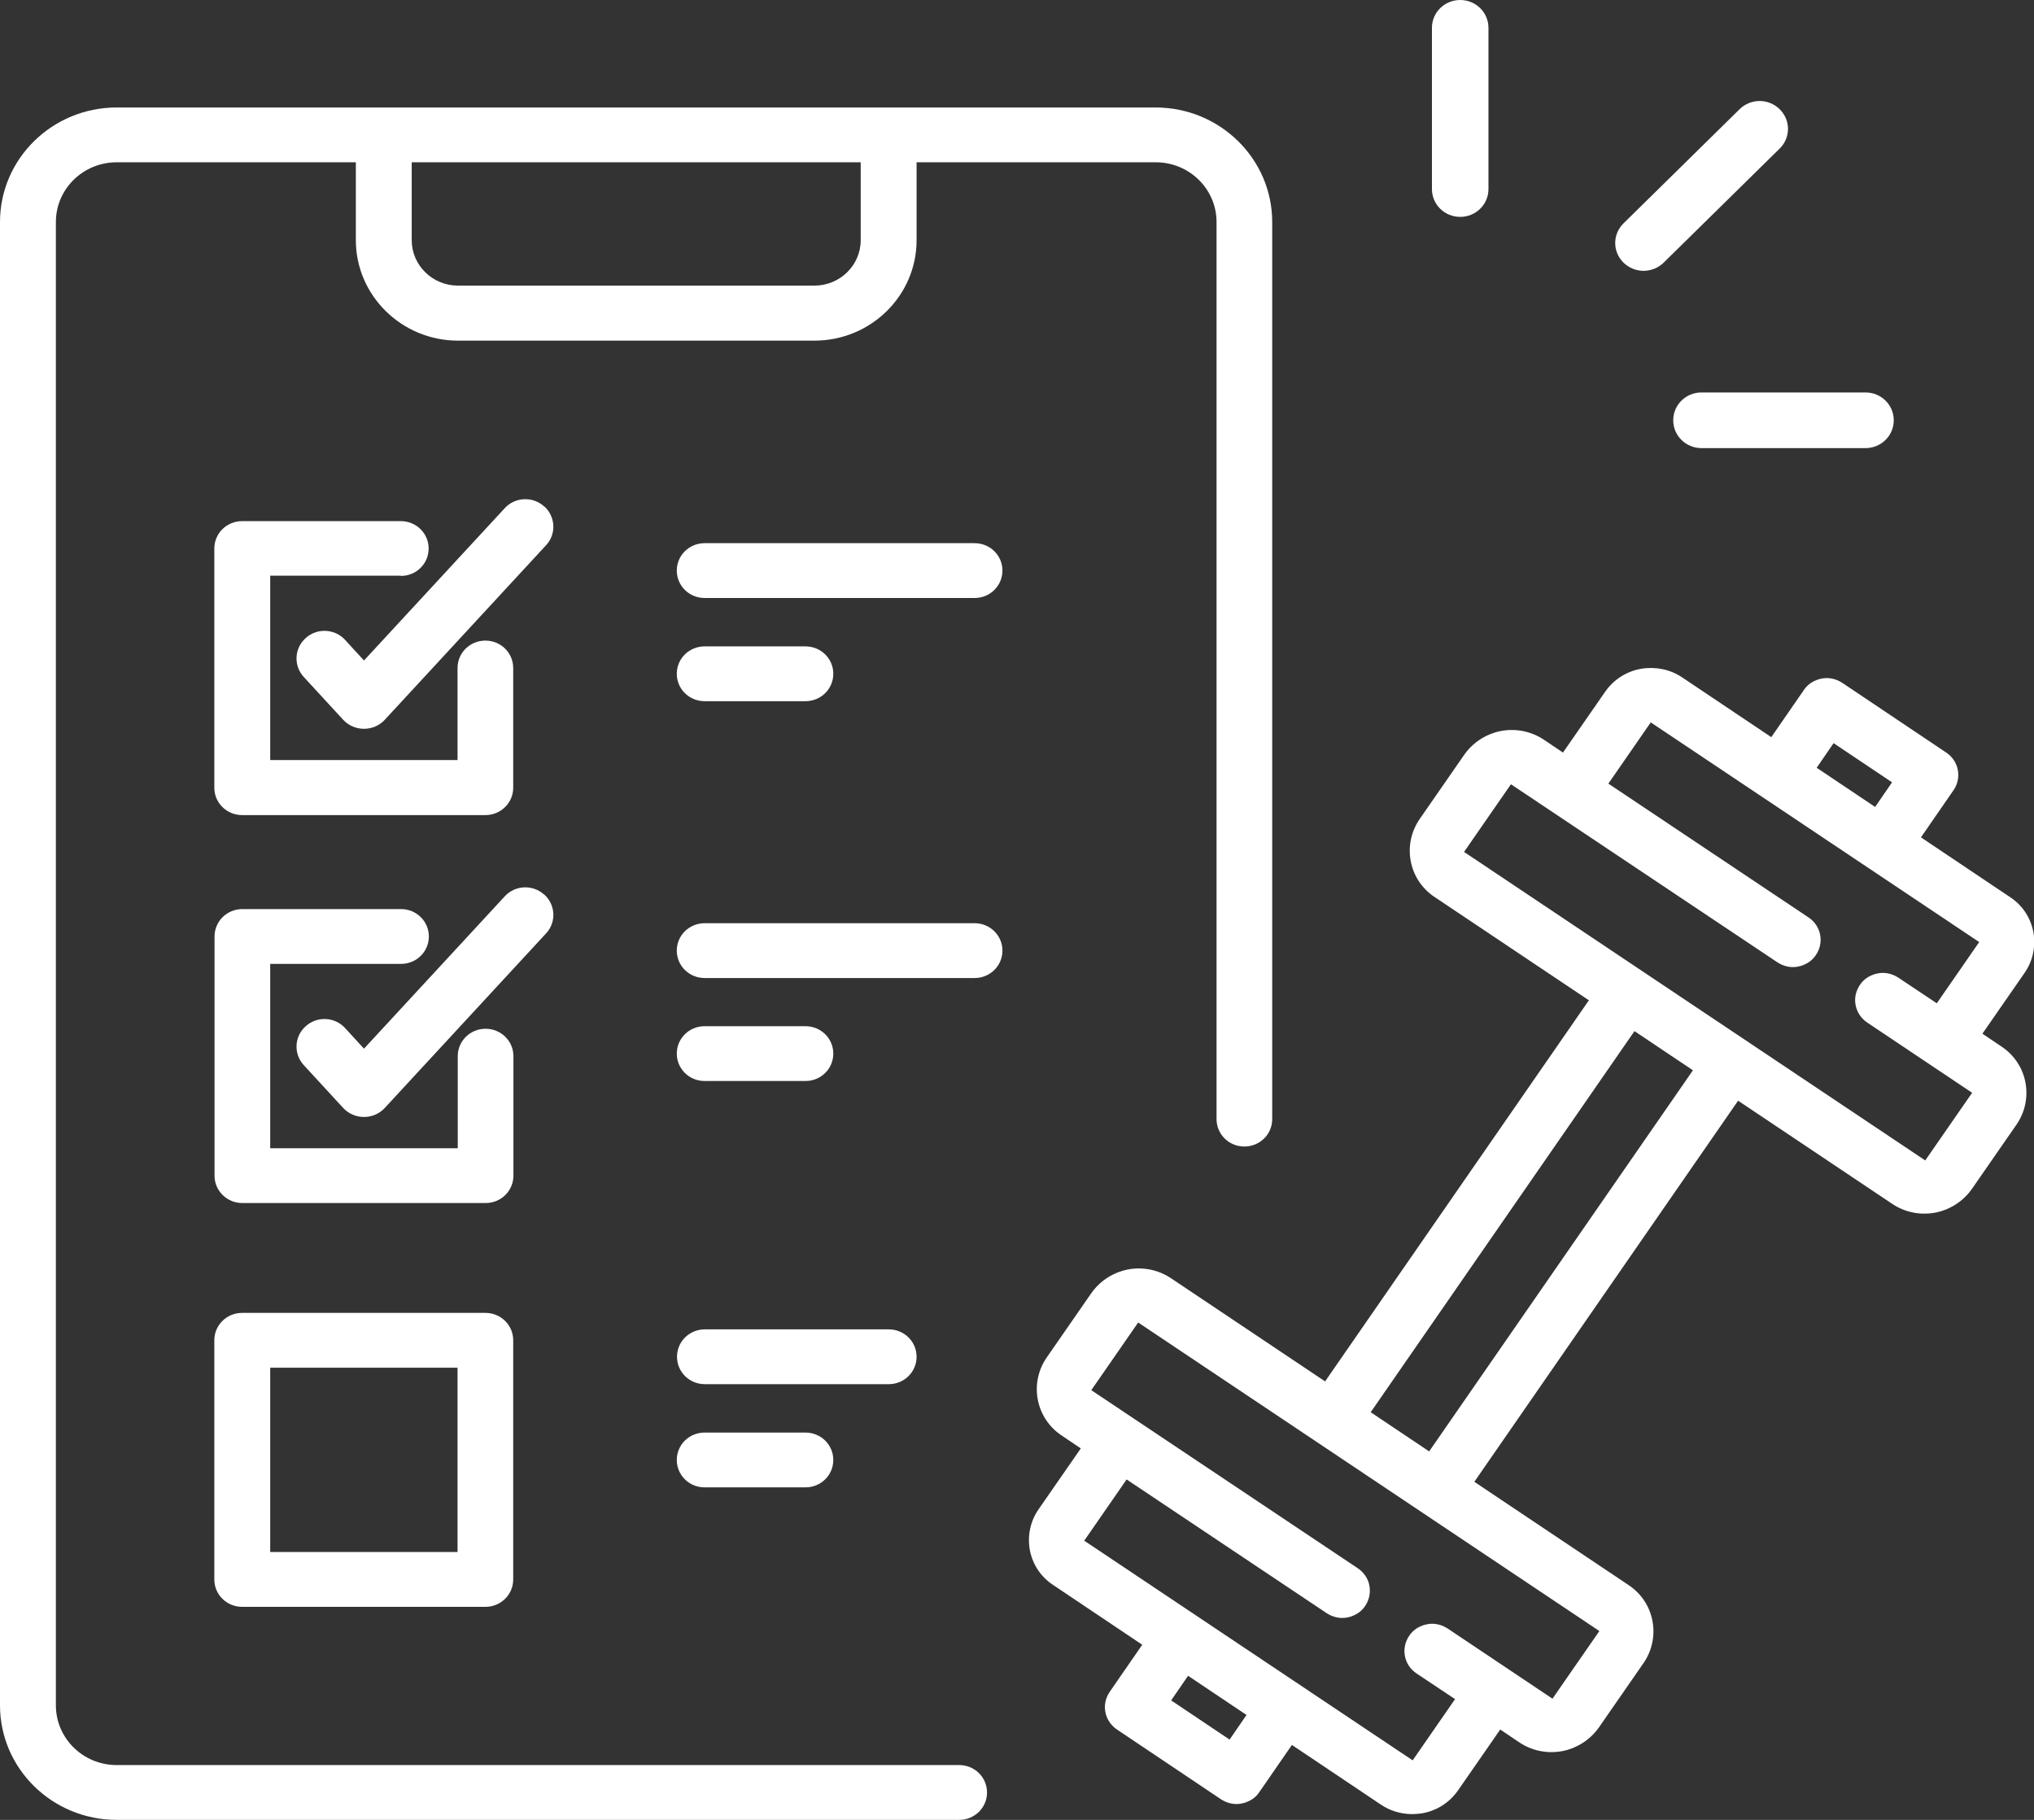 <?xml version="1.0" encoding="UTF-8"?><svg id="_イヤー_2" xmlns="http://www.w3.org/2000/svg" viewBox="0 0 95 85"><rect x="0" y="0" width="95" height="85" fill="#333333" stroke="none"/><defs><style>.cls-1{fill:#fff;}</style></defs><g id="_饑1"><g><path class="cls-1" d="M93.48,48.88l-.89-.6,1.97-2.84c.39-.56,.53-1.24,.41-1.91h0c-.13-.67-.51-1.25-1.09-1.63l-4.16-2.79,1.52-2.2c.4-.58,.25-1.37-.34-1.76l-4.86-3.26c-.28-.18-.61-.26-.94-.2-.09,.02-.19,.04-.27,.08-.24,.09-.44,.25-.58,.46l-1.52,2.2-4.16-2.79c-.55-.37-1.22-.51-1.88-.41-.19,.03-.38,.08-.55,.15-.48,.19-.88,.51-1.17,.93l-1.97,2.84-.89-.6c-.57-.38-1.26-.53-1.94-.42-.19,.03-.39,.09-.57,.16-.49,.2-.91,.53-1.21,.96l-2.08,3c-.4,.58-.55,1.28-.42,1.97,.13,.69,.53,1.29,1.12,1.68l7.2,4.82-12.32,17.8-7.2-4.82c-.57-.38-1.26-.53-1.94-.42-.19,.03-.39,.09-.57,.16-.49,.2-.91,.53-1.21,.96l-2.08,3c-.83,1.2-.52,2.84,.7,3.65l.89,.6-1.97,2.84c-.39,.56-.53,1.24-.41,1.91,.13,.67,.51,1.25,1.09,1.63l4.16,2.79-1.52,2.2c-.19,.28-.27,.62-.2,.95,.06,.33,.26,.62,.54,.81l4.86,3.26c.28,.18,.61,.26,.94,.2,.09-.02,.19-.04,.27-.08,.24-.09,.44-.25,.58-.46l1.52-2.2,4.16,2.79c.43,.29,.94,.44,1.45,.44,.14,0,.29-.01,.43-.03,.19-.03,.38-.08,.55-.15,.48-.19,.88-.51,1.17-.93l1.97-2.84,.89,.6c.57,.38,1.26,.53,1.94,.42,.2-.03,.39-.09,.57-.16,.49-.2,.91-.53,1.21-.96l2.08-3c.4-.58,.55-1.28,.42-1.97-.13-.69-.53-1.29-1.12-1.68l-7.2-4.82,12.32-17.8,7.2,4.82c.57,.38,1.26,.53,1.94,.42,.2-.03,.39-.09,.57-.16,.49-.2,.91-.53,1.21-.96l2.08-3c.4-.58,.55-1.28,.42-1.97-.13-.69-.53-1.29-1.12-1.68Zm-7.84-14.17l2.73,1.83-.79,1.15-2.73-1.83,.79-1.15Zm-28.21,46.54l-2.73-1.83,.79-1.15,2.73,1.83-.79,1.15Zm17.27-5.07l-2.19,3.16-4.9-3.28c-.28-.18-.61-.26-.94-.2-.09,.02-.19,.04-.27,.08-.24,.09-.44,.25-.58,.46-.4,.58-.25,1.37,.34,1.76l1.8,1.2-1.98,2.86-15.34-10.26,1.98-2.86,9.35,6.25c.28,.18,.61,.26,.94,.2,.09-.02,.19-.04,.27-.08,.24-.09,.44-.25,.58-.46,.19-.28,.26-.62,.2-.95-.06-.33-.26-.62-.54-.81l-12.45-8.32,2.19-3.16,21.54,14.41Zm-7.95-8.39l-2.73-1.83,12.32-17.8,2.73,1.83-12.32,17.8Zm23.71-20.93l-1.8-1.2c-.28-.18-.61-.26-.94-.2-.09,.02-.19,.04-.27,.08-.24,.09-.44,.25-.58,.46-.19,.28-.27,.62-.2,.95,.06,.33,.26,.62,.54,.81l4.9,3.28-2.19,3.16-21.54-14.41,2.19-3.16,12.45,8.32c.28,.18,.61,.26,.94,.2,.09-.02,.19-.04,.27-.08,.24-.09,.44-.25,.58-.46,.4-.58,.25-1.37-.34-1.76l-9.35-6.25,1.98-2.86,15.34,10.26-1.98,2.86Z"/><path class="cls-1" d="M68.2,10.13c.73,0,1.32-.58,1.32-1.3V1.3c0-.72-.59-1.3-1.32-1.3s-1.32,.58-1.32,1.3v7.53c0,.72,.59,1.3,1.32,1.3Z"/><path class="cls-1" d="M78.15,19.63c0,.72,.59,1.3,1.32,1.3h7.66c.73,0,1.32-.58,1.32-1.3s-.59-1.3-1.32-1.3h-7.66c-.73,0-1.32,.58-1.32,1.3Z"/><path class="cls-1" d="M76.76,12.65c.34,0,.68-.13,.94-.38l5.42-5.33c.52-.51,.52-1.33,0-1.84-.52-.51-1.35-.51-1.87,0l-5.42,5.33c-.52,.51-.52,1.33,0,1.84,.26,.25,.6,.38,.94,.38Z"/><path class="cls-1" d="M44.8,82.44H5.45c-1.57,0-2.84-1.25-2.84-2.79V10.37c0-1.54,1.27-2.79,2.84-2.79h11.17v3.64c0,2.58,2.14,4.69,4.77,4.69h16.65c2.63,0,4.77-2.1,4.77-4.69v-3.64h11.17c1.57,0,2.84,1.25,2.84,2.79V52.27c0,.71,.58,1.28,1.3,1.28s1.3-.57,1.3-1.28V10.37c0-2.95-2.44-5.35-5.45-5.35H5.45C2.44,5.02,0,7.42,0,10.37V79.65c0,2.95,2.44,5.35,5.45,5.35H44.8c.72,0,1.3-.57,1.3-1.28s-.58-1.28-1.3-1.28ZM19.23,7.58h20.97v3.64c0,1.17-.97,2.12-2.16,2.12H21.39c-1.19,0-2.16-.95-2.16-2.12v-3.64Z"/><path class="cls-1" d="M25.41,23.65c-.53-.48-1.36-.44-1.84,.09l-6.57,7.11-.88-.96c-.48-.53-1.31-.57-1.84-.09-.53,.47-.58,1.28-.1,1.81l1.85,2.01c.25,.27,.6,.42,.97,.42h0c.37,0,.72-.15,.97-.42l7.54-8.16c.48-.52,.44-1.33-.09-1.81Z"/><path class="cls-1" d="M18.72,26.9c.72,0,1.3-.57,1.3-1.28s-.58-1.28-1.3-1.28h-7.41c-.72,0-1.3,.57-1.3,1.28v11.17c0,.71,.58,1.28,1.3,1.28h11.36c.72,0,1.3-.57,1.3-1.28v-5.59c0-.71-.58-1.28-1.3-1.28s-1.3,.57-1.3,1.28v4.3H12.62v-8.61h6.11Z"/><path class="cls-1" d="M25.41,41.78c-.53-.48-1.36-.44-1.84,.09l-6.57,7.11-.88-.96c-.48-.53-1.31-.57-1.84-.09-.53,.47-.58,1.28-.1,1.81l1.85,2.01c.25,.27,.6,.42,.97,.42h0c.37,0,.72-.15,.97-.42l7.54-8.16c.48-.52,.44-1.33-.09-1.81Z"/><path class="cls-1" d="M23.98,49.33c0-.71-.58-1.28-1.3-1.28s-1.3,.57-1.3,1.28v4.3H12.62v-8.61h6.11c.72,0,1.3-.57,1.3-1.28s-.58-1.28-1.3-1.28h-7.41c-.72,0-1.3,.57-1.3,1.28v11.17c0,.71,.58,1.28,1.3,1.28h11.36c.72,0,1.3-.57,1.3-1.28v-5.59Z"/><path class="cls-1" d="M22.68,61.32H11.31c-.72,0-1.3,.57-1.3,1.28v11.17c0,.71,.58,1.28,1.3,1.28h11.36c.72,0,1.3-.57,1.3-1.28v-11.17c0-.71-.58-1.28-1.3-1.28Zm-1.3,11.17H12.62v-8.61h8.75v8.61Z"/><path class="cls-1" d="M45.52,25.37h-12.61c-.72,0-1.3,.57-1.3,1.28s.58,1.28,1.3,1.28h12.61c.72,0,1.3-.57,1.3-1.28s-.58-1.28-1.3-1.28Z"/><path class="cls-1" d="M32.91,32.75h4.71c.72,0,1.3-.57,1.3-1.28s-.58-1.28-1.3-1.28h-4.71c-.72,0-1.3,.57-1.3,1.28s.58,1.28,1.3,1.28Z"/><path class="cls-1" d="M45.52,43.12h-12.61c-.72,0-1.3,.57-1.3,1.28s.58,1.28,1.3,1.28h12.61c.72,0,1.3-.57,1.3-1.28s-.58-1.28-1.3-1.28Z"/><path class="cls-1" d="M37.62,47.93h-4.71c-.72,0-1.3,.57-1.3,1.28s.58,1.28,1.3,1.28h4.71c.72,0,1.3-.57,1.3-1.28s-.58-1.28-1.3-1.28Z"/><path class="cls-1" d="M42.81,63.37c0-.71-.58-1.28-1.3-1.28h-8.59c-.72,0-1.3,.57-1.3,1.28s.58,1.28,1.3,1.28h8.59c.72,0,1.3-.57,1.3-1.28Z"/><path class="cls-1" d="M32.91,66.91c-.72,0-1.3,.57-1.3,1.28s.58,1.28,1.3,1.28h4.71c.72,0,1.3-.57,1.3-1.28s-.58-1.28-1.3-1.28h-4.71Z"/></g></g></svg>